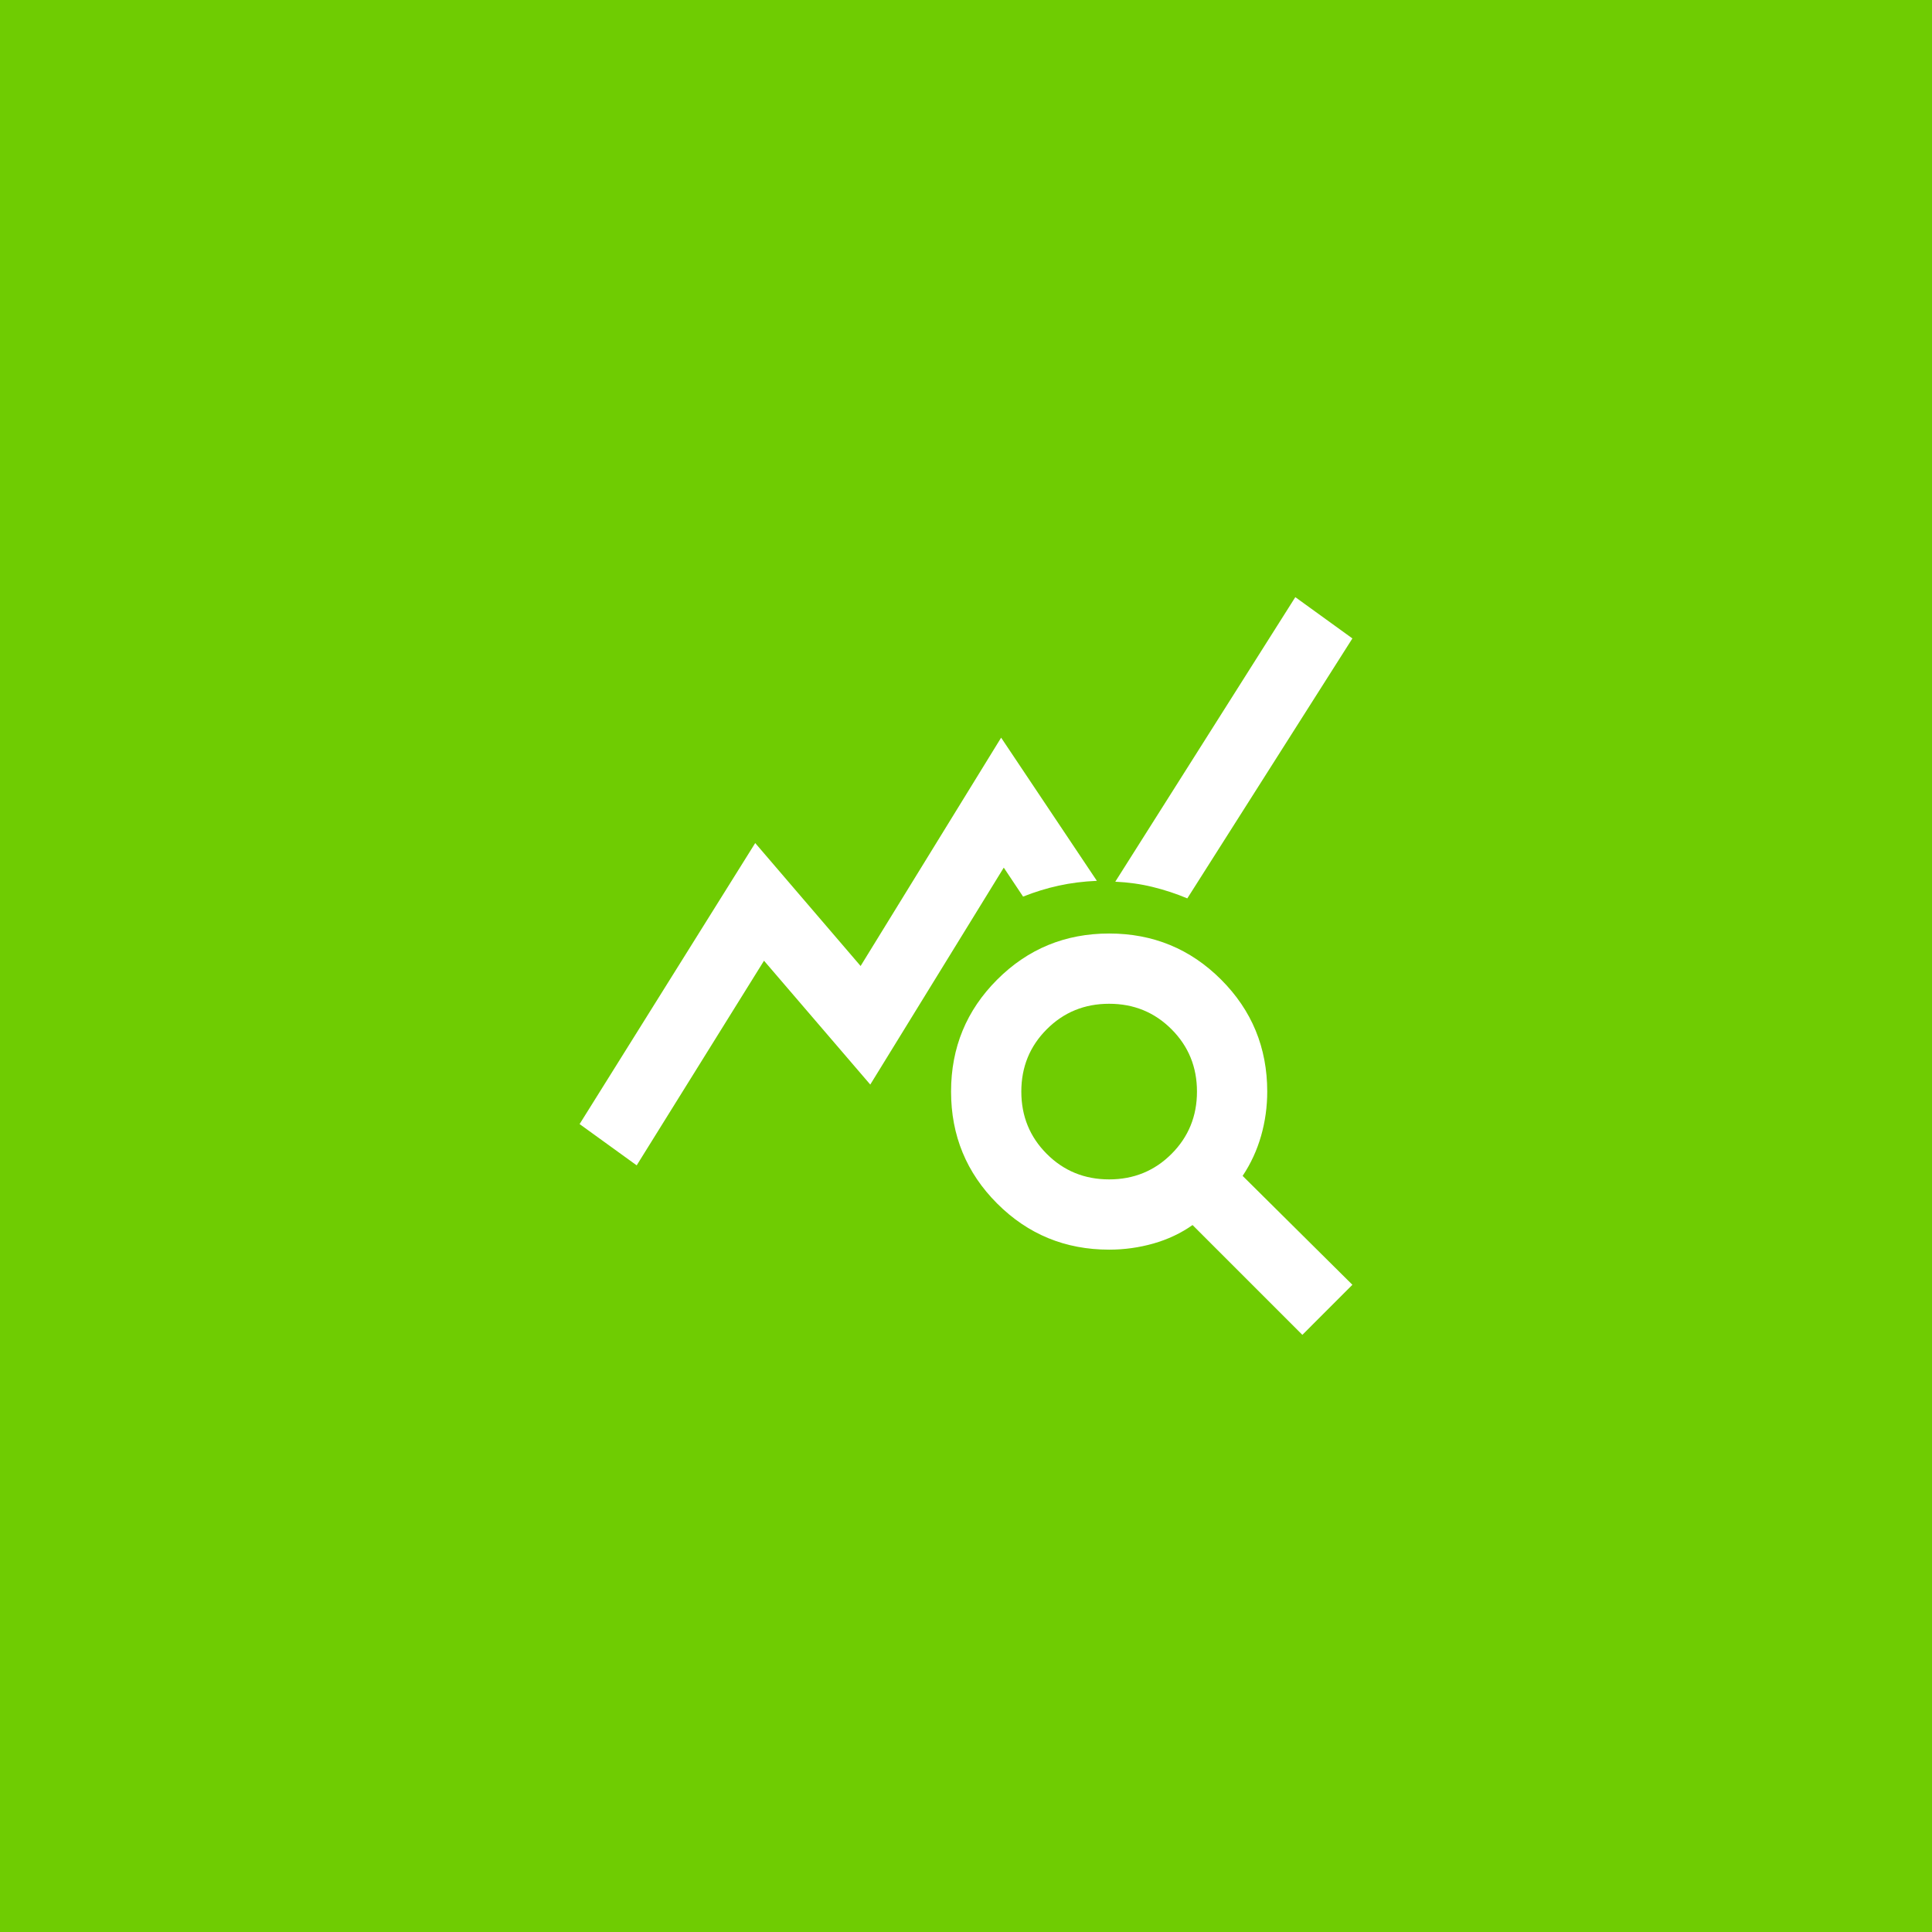 <svg width="60" height="60" viewBox="0 0 60 60" fill="none" xmlns="http://www.w3.org/2000/svg">
<rect width="60" height="60" fill="#6FCC02"/>
<path d="M19.773 36.191L18 34.909L23.454 26.182L26.727 30L31.091 22.909L34.064 27.355C33.645 27.373 33.25 27.423 32.877 27.505C32.505 27.586 32.136 27.7 31.773 27.845L31.173 26.945L27.027 33.682L23.727 29.836L19.773 36.191ZM40.446 41.455L37.036 38.045C36.673 38.3 36.268 38.491 35.823 38.618C35.377 38.745 34.918 38.809 34.446 38.809C33.082 38.809 31.923 38.332 30.968 37.377C30.014 36.423 29.536 35.264 29.536 33.9C29.536 32.536 30.014 31.377 30.968 30.423C31.923 29.468 33.082 28.991 34.446 28.991C35.809 28.991 36.968 29.468 37.923 30.423C38.877 31.377 39.355 32.536 39.355 33.9C39.355 34.373 39.291 34.832 39.164 35.277C39.036 35.723 38.846 36.136 38.591 36.518L42 39.9L40.446 41.455ZM34.446 36.627C35.209 36.627 35.855 36.364 36.382 35.836C36.909 35.309 37.173 34.664 37.173 33.9C37.173 33.136 36.909 32.491 36.382 31.964C35.855 31.436 35.209 31.173 34.446 31.173C33.682 31.173 33.036 31.436 32.509 31.964C31.982 32.491 31.718 33.136 31.718 33.9C31.718 34.664 31.982 35.309 32.509 35.836C33.036 36.364 33.682 36.627 34.446 36.627ZM36.873 27.9C36.527 27.755 36.168 27.636 35.795 27.545C35.423 27.454 35.036 27.4 34.636 27.382L40.227 18.545L42 19.827L36.873 27.9Z" fill="white"/>
</svg>
